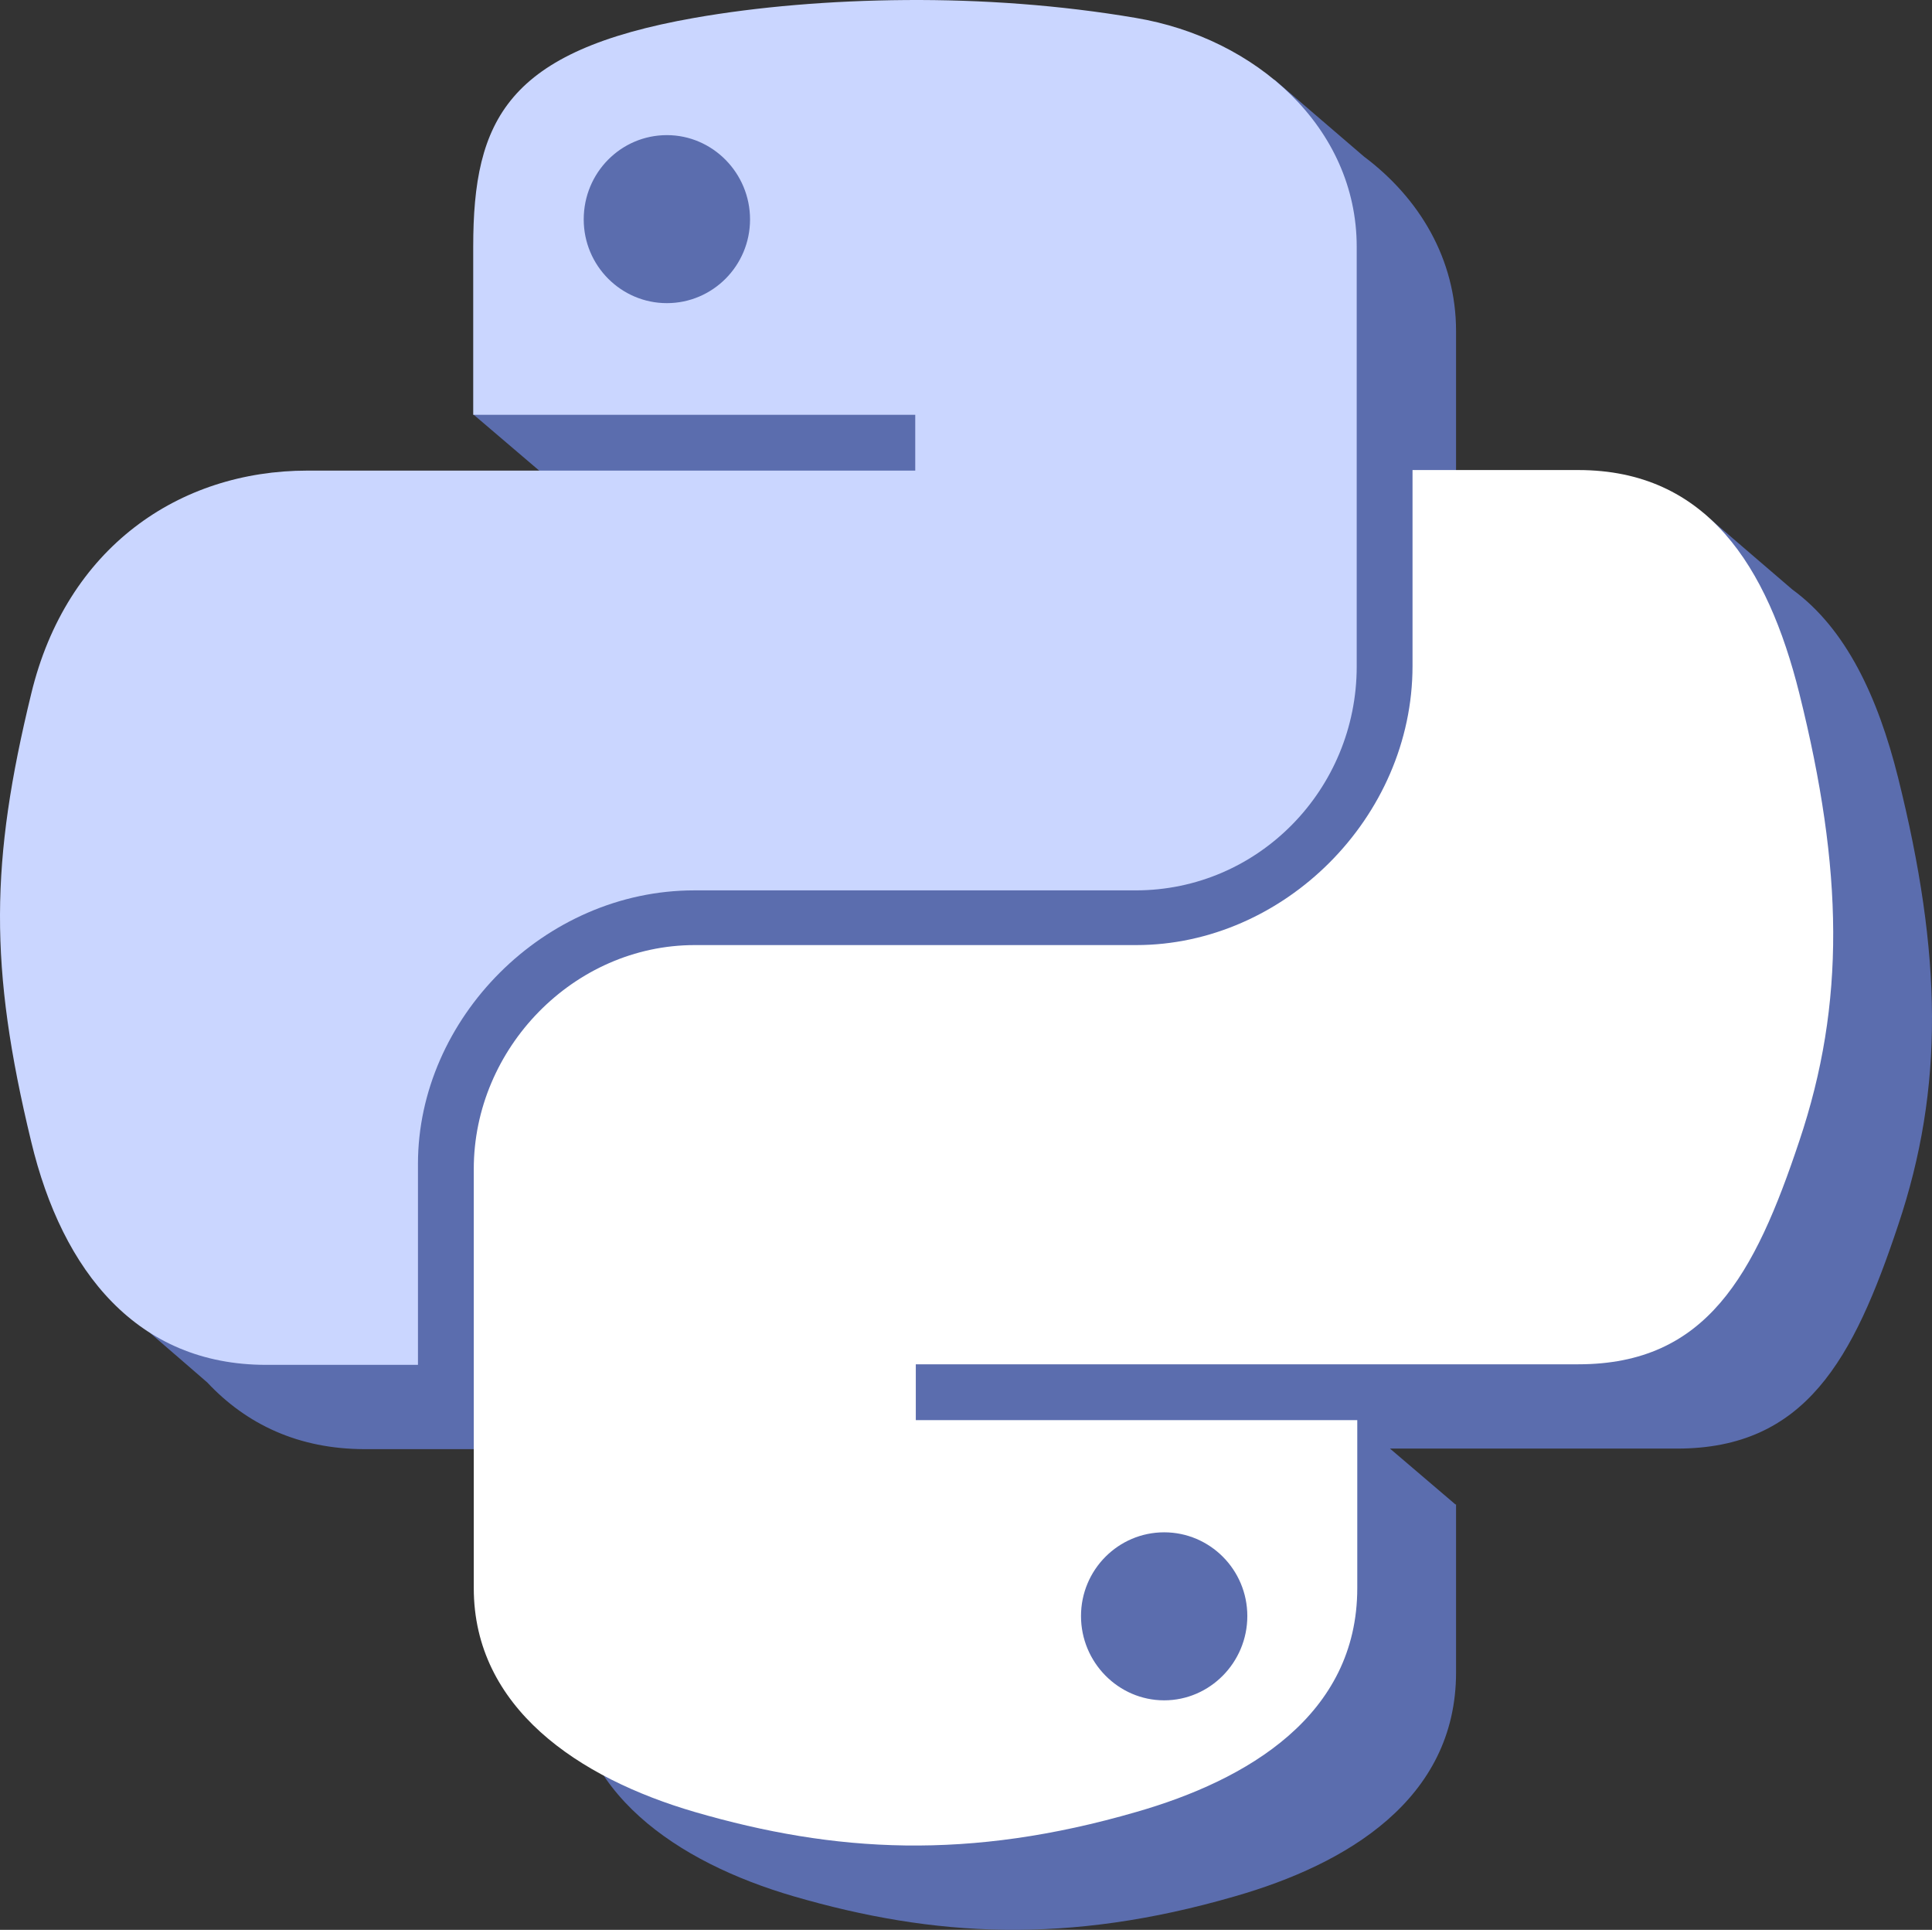 <?xml version="1.0" encoding="UTF-8" standalone="no"?>
<svg
   xmlns:dc="http://purl.org/dc/elements/1.1/"
   xmlns:cc="http://creativecommons.org/ns#"
   xmlns:rdf="http://www.w3.org/1999/02/22-rdf-syntax-ns#"
   xmlns:svg="http://www.w3.org/2000/svg"
   xmlns="http://www.w3.org/2000/svg"
   xmlns:sodipodi="http://sodipodi.sourceforge.net/DTD/sodipodi-0.dtd"
   xmlns:inkscape="http://www.inkscape.org/namespaces/inkscape"
   enable-background="new 0 0 438 438"
   version="1.1"
   viewBox="0 0 346.165 345.721"
   xml:space="preserve"
   id="svg6016"
   sodipodi:docname="logo_solo.svg"
   inkscape:version="0.91 r13725"
   inkscape:export-filename="/home/scragly/Github/PyDisBranding/logos/logo_solo/logo_full_512.png"
   inkscape:export-xdpi="112.21918"
   inkscape:export-ydpi="112.21918"
   width="346.165"
   height="345.721"><rect x="0" y="0" width="346.165" height="345.721" fill="#333333" stroke="none"/><defs
     id="defs6020" /><sodipodi:namedview
     pagecolor="#ffffff"
     bordercolor="#666666"
     borderopacity="1"
     objecttolerance="10"
     gridtolerance="10"
     guidetolerance="10"
     inkscape:pageopacity="0"
     inkscape:pageshadow="2"
     inkscape:window-width="1859"
     inkscape:window-height="1056"
     id="namedview6018"
     showgrid="false"
     inkscape:zoom="2.1552511"
     inkscape:cx="150.03331"
     inkscape:cy="193.10048"
     inkscape:window-x="61"
     inkscape:window-y="24"
     inkscape:window-maximized="1"
     inkscape:current-layer="svg6016"
     fit-margin-top="0"
     fit-margin-left="0"
     fit-margin-right="0"
     fit-margin-bottom="0" /><style
     type="text/css"
     id="style6006">
	.st0{fill:#7289DA;}
	.st1{fill:#5B6DAE;}
	.st2{fill:#CAD6FF;}
	.st3{fill:#FFFFFF;}
</style><path
     d="m 228.388,14.307 -11.506,3.309 c -12.223,-1.805 -24.757,-2.597 -36.895,-2.508 -13.5,0.1 -26.498,1.199 -37.898,3.199 -3.7,0.652 -7.047,1.386 -10.107,2.199 l -35.893,0 0,18.801 4.5,0 0,7.699 2.783,0 c -0.639,3.714 -0.885,7.8 -0.885,12.301 l 0,4 -15.398,0 -2.201,11 17.6,15.014 0,0.086 79.201,0 0,10 -108.9,0 c -23,0 -43.2,13.8 -49.5,40 -7.3,30 -7.6,48.801 0,80.201 0.497,2.078 1.06,4.098 1.684,6.062 l -1.184,10.438 13.346,11.549 c 7.032,7.51 16.371,11.951 28.254,11.951 l 27.201,0 0,-36 c 0,-26 22.6,-49 49.5,-49 l 79.199,0 c 22,0 39.6,-18.102 39.6,-40.102 l 0,-75.199 c 0,-12.9 -6.582,-23.831 -16.516,-31.273 z m 76.801,77.6 -14.301,7.4 -20.1,0 0,35.1 c 0,27.2 -23.1,50 -49.5,50 l -79.1,0 c -21.7,0 -39.6,18.5 -39.6,40.1 l 0,75.102 c 0,21.4 18.7,34 39.6,40.1 25.1,7.3 49.1,8.7 79.1,0 19.9,-5.7 39.6,-17.3 39.6,-40.1 l 0,-30.102 -0.119,0 -11.721,-10 51.439,0 c 23,0 31.602,-16 39.602,-40 8.3,-24.7 7.9,-48.499 0,-80.199 -3.623,-14.491 -9.352,-26.71 -18.947,-33.699 z m -123.4,167.6 57.5,0 0,10 -57.5,0 z"
     id="path6010"
     inkscape:label="shadow"
     style="fill:#5b6dae;fill-opacity:1"
     inkscape:connector-curvature="0" /><path
     class="st2"
     d="m 162.288,0.007 c -13.5,0.1 -26.5,1.2 -37.9,3.2 C 90.888,9.107 84.788,21.407 84.788,44.207 l 0,30.1 79.2,0 0,10 -108.9,0 c -23,0 -43.2,13.8 -49.5,40 -7.3,30 -7.6,48.8 0,80.2 5.6,23.4 19.1,40 42.1,40 l 27.2,0 0,-36 c 0,-26 22.6,-49 49.5,-49 l 79.1,0 c 22,0 39.6,-18.1 39.6,-40.1 l 0,-75.2 c 0,-21.4 -18.1,-37.4 -39.6,-41 -13.5,-2.3 -27.6,-3.3 -41.2,-3.2 z m -42.8,24.2 c 8.2,0 14.9,6.8 14.9,15.1 0,8.3 -6.7,15 -14.9,15 -8.2,0 -14.9,-6.7 -14.9,-15 0,-8.4 6.7,-15.1 14.9,-15.1 z"
     id="path6012"
     inkscape:label="upper_snake"
     inkscape:connector-curvature="0"
     style="fill:#cad6ff" /><path
     class="st3"
     d="m 253.088,84.307 0,35 c 0,27.2 -23.1,50 -49.5,50 l -79.1,0 c -21.7,0 -39.6,18.5 -39.6,40.1 l 0,75.1 c 0,21.4 18.7,34 39.6,40.1 25.1,7.3 49.1,8.7 79.1,0 19.9,-5.7 39.6,-17.3 39.6,-40.1 l 0,-30.1 -79.1,0 0,-10 118.7,0 c 23,0 31.6,-16 39.6,-40 8.3,-24.7 7.9,-48.5 0,-80.2 -5.7,-22.8 -16.6,-40 -39.6,-40 l -29.7,0 z m -44.5,190.2 c 8.2,0 14.9,6.7 14.9,15 0,8.3 -6.7,15.1 -14.9,15.1 -8.2,0 -14.9,-6.8 -14.9,-15.1 0,-8.3 6.7,-15 14.9,-15 z"
     id="path6014"
     inkscape:label="lower_snake"
     inkscape:connector-curvature="0"
     style="fill:#ffffff" /></svg>
